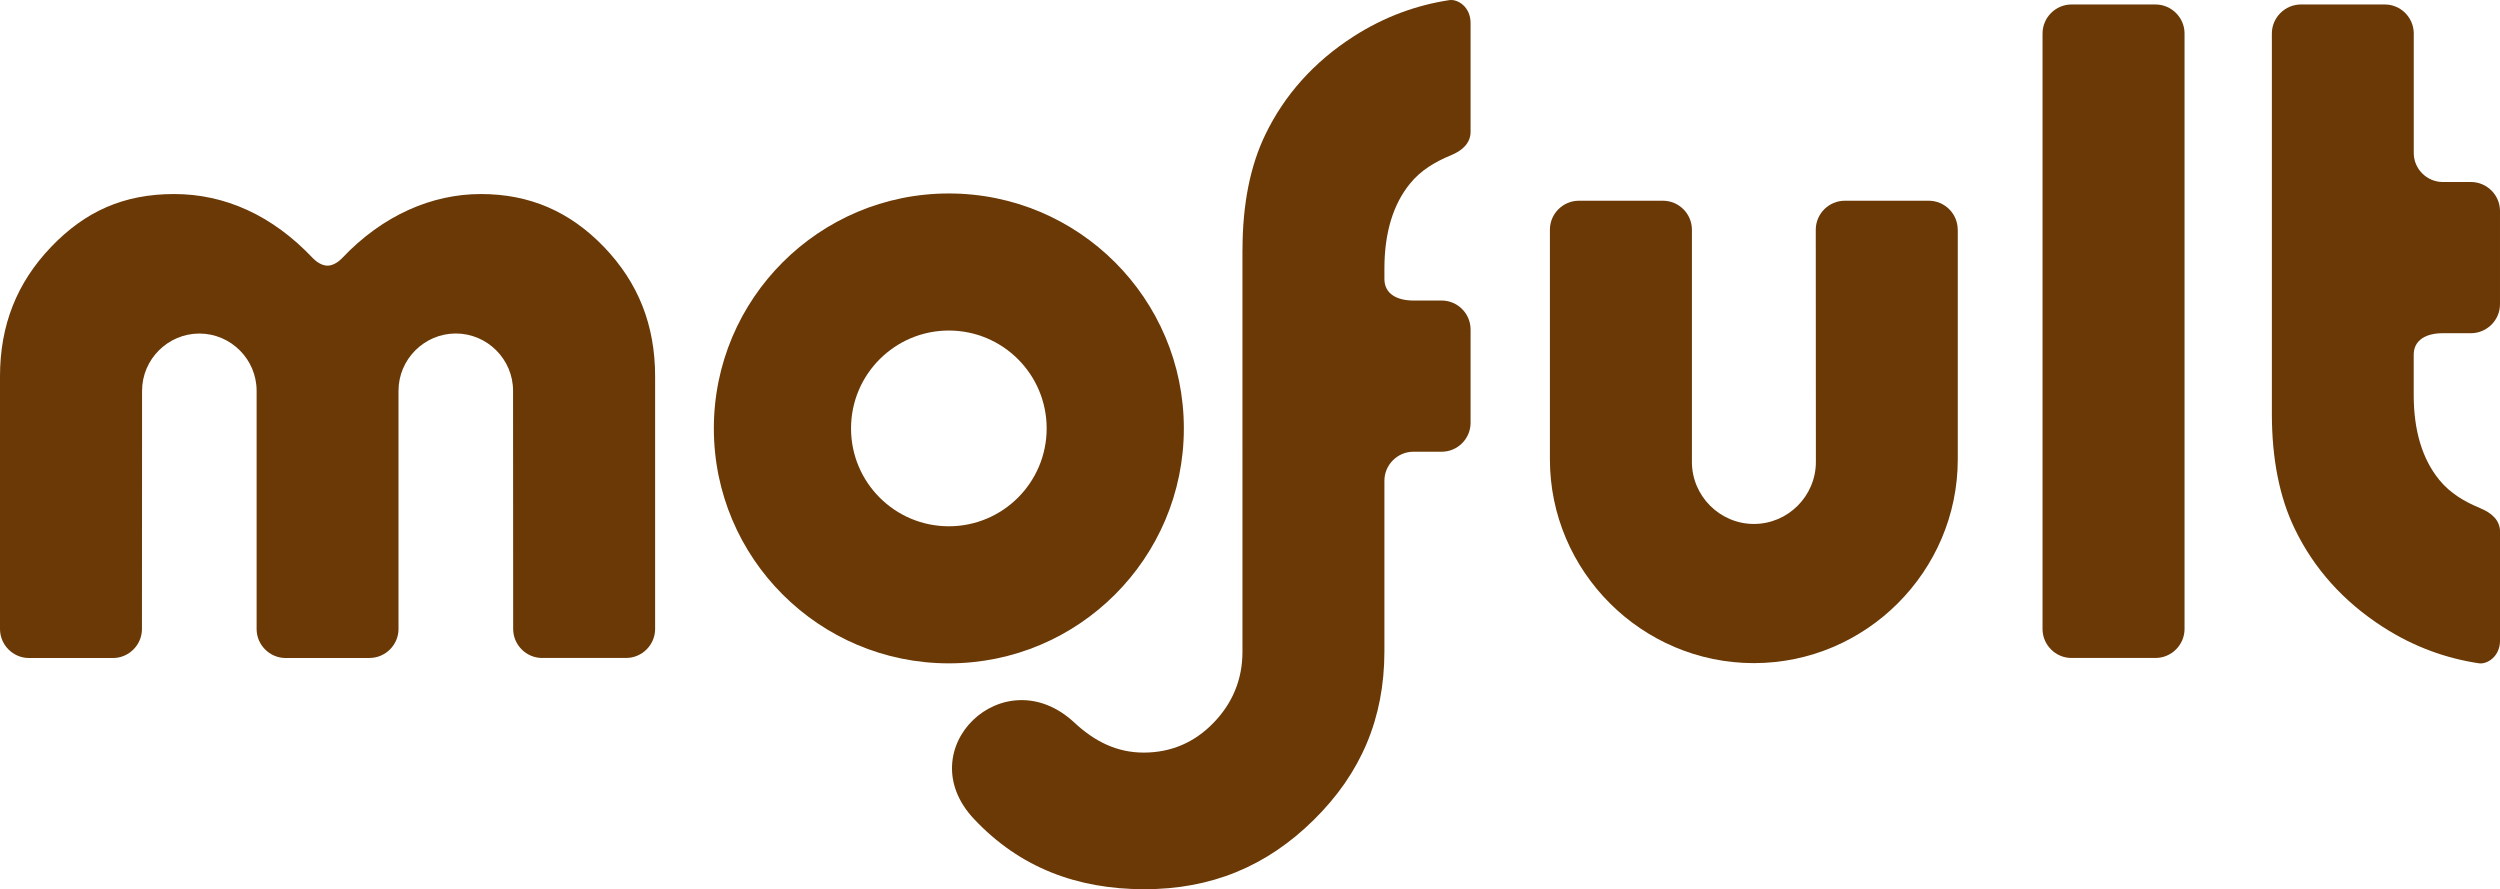 <?xml version="1.0" encoding="UTF-8"?>
<svg id="_レイヤー_2" data-name="レイヤー 2" xmlns="http://www.w3.org/2000/svg" width="440.64" height="156.73" viewBox="0 0 440.64 156.73">
  <defs>
    <style>
      .cls-1 {
        fill: #6a3906;
      }
    </style>
  </defs>
  <g id="SVG">
    <g>
      <path class="cls-1" d="M219,44c0-7.94,1.35-14.75,4.01-20.25,3.38-7.02,8.6-12.85,15.54-17.31,5.49-3.53,11.19-5.55,16.93-6.42,1.4-.2,3.72,1.12,3.72,4.06V23.2c0,2.03-1.44,3.34-3.47,4.17-2.78,1.15-5.29,2.63-7.18,4.96-3.01,3.66-4.54,8.72-4.54,15.04v1.8c0,2.68,2.3,3.8,5.11,3.8h4.98c2.8,0,5.1,2.3,5.1,5.11v16.43c0,2.82-2.29,5.11-5.1,5.11h-5.01c-2.79,.02-5.08,2.31-5.08,5.11v30.12c-.02,11.71-4.09,21.42-12.44,29.65-8.34,8.24-18.14,12.25-29.94,12.23-11.79-.02-21.88-3.79-29.95-12.37-11.59-12.3,5.26-28.57,17.68-17,3.56,3.32,7.48,5.29,12.22,5.29,4.79,0,8.95-1.76,12.32-5.26,3.35-3.45,5.09-7.66,5.09-12.51V44Z"/>
      <path class="cls-1" d="M437.16,89.57c-2.79-1.15-5.29-2.63-7.2-4.96-3-3.66-4.53-8.69-4.53-15.01v-7.07c0-2.67,2.29-3.8,5.12-3.8h4.97c2.81,0,5.12-2.3,5.12-5.11v-16.43c0-2.81-2.31-5.11-5.12-5.11h-4.99c-2.8-.02-5.09-2.31-5.09-5.11V5.9c0-2.8-2.3-5.11-5.09-5.11h-14.8c-2.81,0-5.12,2.31-5.12,5.11V72.93c0,7.94,1.35,14.75,4.02,20.25,3.37,7.02,8.6,12.85,15.53,17.31,5.45,3.52,11.19,5.56,16.95,6.42,1.37,.21,3.72-1.11,3.72-4.06v-19.11c0-2.03-1.45-3.32-3.48-4.16"/>
      <path class="cls-1" d="M360.01,110.86c0,2.8,2.29,5.11,5.1,5.11h14.81c2.81,0,5.12-2.31,5.12-5.11V5.9c0-2.8-2.31-5.11-5.12-5.11h-14.81c-2.8,0-5.1,2.31-5.1,5.11V110.86Z"/>
      <path class="cls-1" d="M65.12,115.97h0c2.82,0,5.12-2.31,5.12-5.11v-41.99c0-5.55,4.56-10.09,10.1-10.09s10.09,4.54,10.09,10.09l.02,41.99c0,2.8,2.3,5.11,5.1,5.11h14.8c2.81,0,5.12-2.31,5.12-5.11v-44.5c0-9.06-2.96-16.53-9.03-22.85-6.03-6.26-13.12-9.31-21.69-9.31s-17.28,3.7-24.48,11.33c-.92,.93-1.84,1.29-2.53,1.29h-.02c-.71,0-1.62-.36-2.55-1.29-7.19-7.63-15.6-11.33-24.47-11.33s-15.67,3.04-21.68,9.31C2.96,49.84,0,57.31,0,66.37v44.5c0,2.8,2.3,5.11,5.11,5.11h14.8c2.8,0,5.11-2.31,5.11-5.11l.02-41.99c0-5.55,4.55-10.09,10.1-10.09s10.09,4.54,10.09,10.09v41.99c0,2.8,2.3,5.11,5.12,5.11h14.79Z"/>
      <path class="cls-1" d="M208.66,75.51c0,22.87-18.55,41.41-41.42,41.41s-41.42-18.54-41.42-41.41,18.55-41.41,41.42-41.41,41.42,18.54,41.42,41.41m-41.42-17.25c-9.52,0-17.24,7.72-17.24,17.25s7.72,17.25,17.24,17.25,17.24-7.72,17.24-17.25-7.72-17.25-17.24-17.25"/>
      <path class="cls-1" d="M345.06,40.49c0-2.82-2.29-5.11-5.12-5.11h-14.78c-2.81,0-5.12,2.29-5.12,5.11l.02,40.93c0,6.01-4.92,10.93-10.92,10.93s-10.93-4.92-10.93-10.93V40.49c0-2.82-2.3-5.11-5.11-5.11h-14.81c-2.81,0-5.11,2.29-5.11,5.11v40.46c0,19.76,16.18,35.93,35.95,35.93s35.94-16.17,35.94-35.93V40.49Z"/>
    </g>
  </g>
</svg>